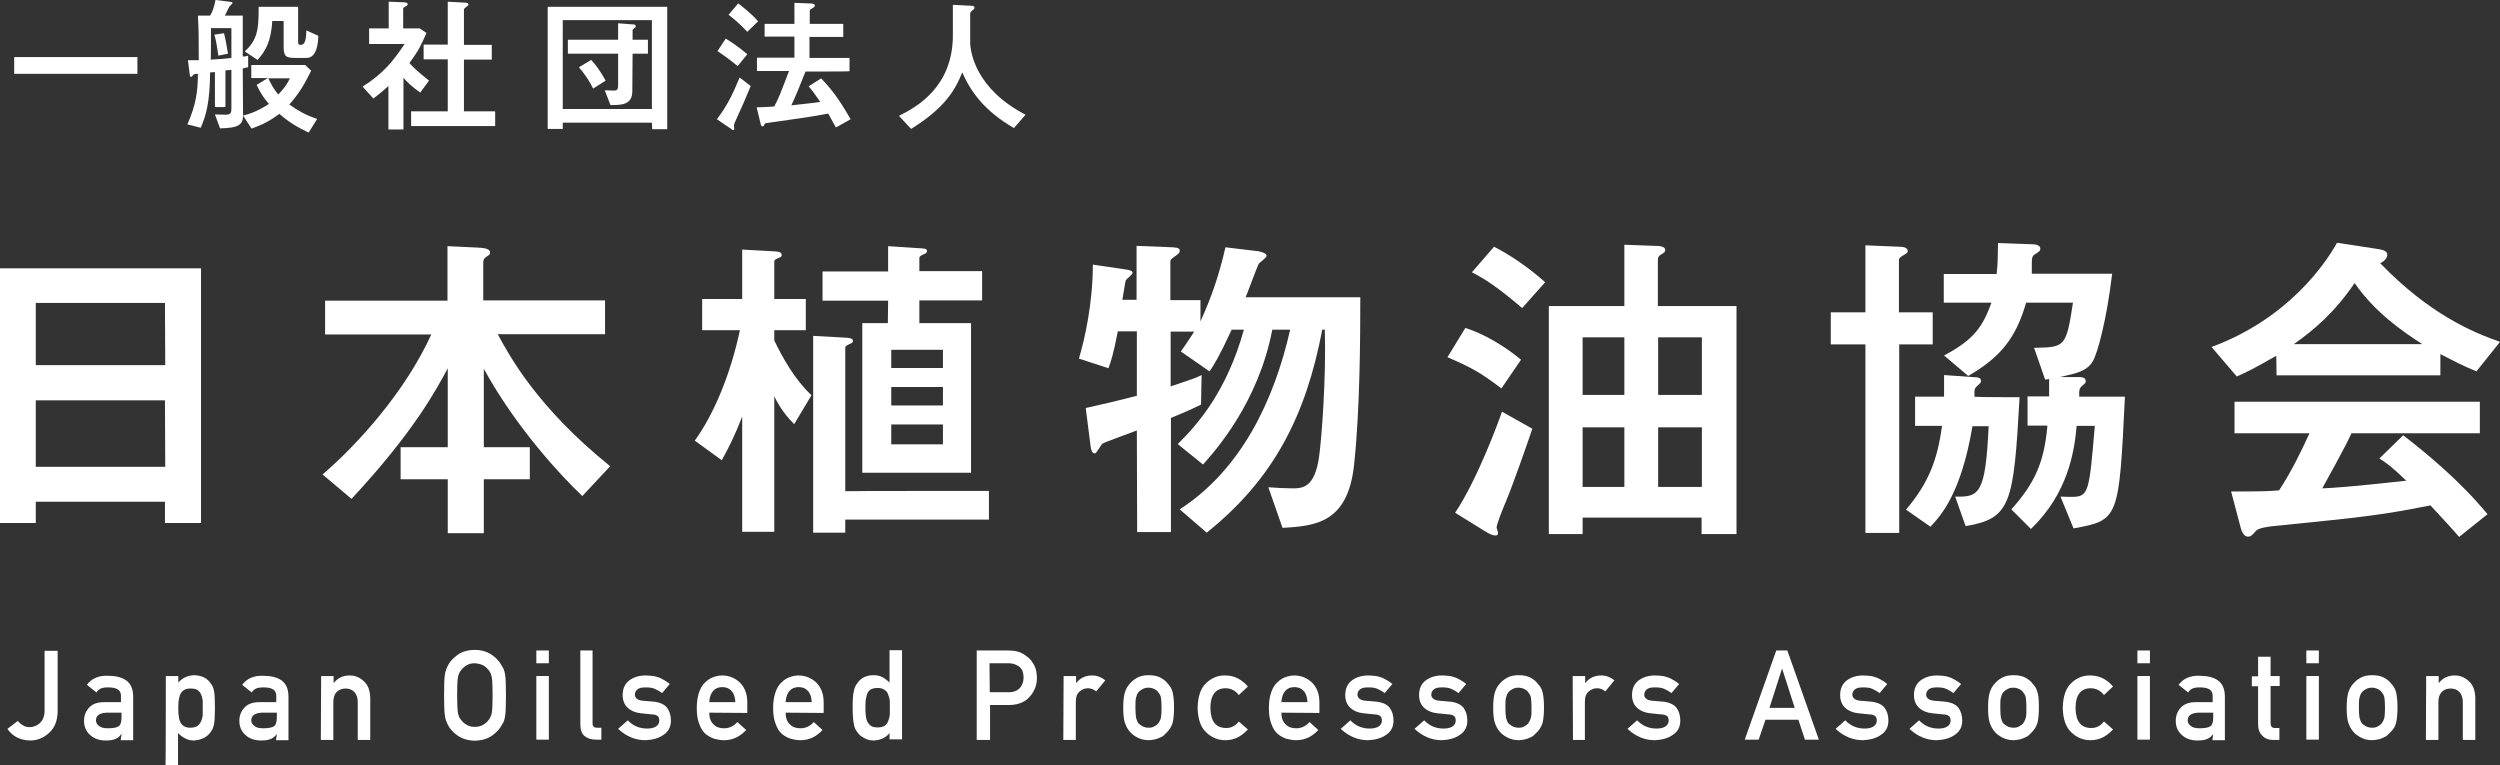 <?xml version="1.0" encoding="utf-8"?>
<!-- Generator: Adobe Illustrator 23.0.3, SVG Export Plug-In . SVG Version: 6.00 Build 0)  -->
<svg version="1.1" id="レイヤー_1" xmlns="http://www.w3.org/2000/svg" xmlns:xlink="http://www.w3.org/1999/xlink" x="0px"
	 y="0px" viewBox="0 0 880.5 269.6" style="enable-background:new 0 0 880.5 269.6;" xml:space="preserve">
<rect x="0" y="0" width="880.5" height="269.6" fill="#333333" stroke="none"/>
<style type="text/css">
	.st0{fill:#FFFFFF;}
</style>
<g>
	<path class="st0" d="M5,26v-5.9h43.4V26H5z"/>
	<path class="st0" d="M85.6,40.7c4.4-1,8.1-3.4,9.1-4.1c-2-2.4-2.9-3.7-4.3-6.7l3.9-2.4h-5.8v-4.6h19l2.1,2
		c-2.4,4.9-4.4,8.2-7.7,11.9c3.1,2.2,5.5,3.6,9.8,5.1l-3,4.8c-4.2-2-7.1-3.8-10.3-6.6c-3.1,2.3-5.6,3.7-9.8,5.2L85.6,40.7
		c0,3.2-1.6,4.4-8.1,4.5l-1.8-4.9c0.6,0,3.2,0.1,3.7,0.1c1.9,0,2.1-0.7,2.1-2.2V24.6c-0.4,0-1.8,0.2-2.1,0.2v12.9h-3.7V25.4
		c-0.2,0-1.4,0.1-1.7,0.1c-0.1,10.6-1.4,15.1-3.3,19.5L66,43.8c3-6.8,3.7-11.6,3.7-17.8c-0.2,0-1,0-1.4,0.2c-0.2,0.1-0.8,0.9-1,0.9
		c-0.3,0-0.4-0.2-0.5-1l-0.6-4.9H70c0-7.5,0-10.8-0.3-15.7H74c0.8-1.2,1.5-3.3,1.9-5.5l4.9,0.6c0.7,0.1,1.1,0.1,1.1,0.5
		c0,0.2-1,1-1.1,1.2c-0.1,0.1-1,2-1.6,3.2h6.3v14.4c0.6,0,1,0,1.9-0.3v4.1c-0.6,0.1-0.7,0.1-1.9,0.4L85.6,40.7L85.6,40.7z M81.5,9.9
		h-7.2v5.6c0,0.8,0,4.9-0.1,5.5c2.4-0.1,5-0.3,7.3-0.6L81.5,9.9L81.5,9.9z M78.9,11.7c0.6,2.4,0.9,4.3,1.4,7.2l-3.4,0.7
		c-0.7-5.1-1.1-6.3-1.4-7.4L78.9,11.7z M105,14.5c0,0.8,0,1.3,0.8,1.3c1.3,0,2-0.8,2.1-5.1l4.2,1.9c0,2.1-0.4,7.8-4.1,7.8h-4
		c-3.4,0-4.1-0.6-4.1-4v-9h-4c-0.4,6.8-2.2,10.5-5.2,13.7l-4.5-3c4.7-4.2,4.9-8.3,4.9-15.7H105V14.5L105,14.5z M94.5,27.6
		c1.1,2.2,1.8,3.6,3.5,5.7c2.4-2.5,3.2-3.9,4.1-5.7C102.2,27.6,94.5,27.6,94.5,27.6z"/>
	<path class="st0" d="M136.8,30.3c-2.9,2.6-4,3.4-5.3,4.4l-3.8-4.2c7.5-4.7,10.9-9.2,14.8-15H130V10h6.9V0.6l5.2,0.2
		c0.1,0,1.5,0,1.5,0.7c0,0.3-0.1,0.4-1,0.9C142,2.7,142,3,142,3.2V10h5.8l2.4,1.6c-1.8,4.1-2.6,6-6,10.6c1.5,1.7,2.6,2.7,6.9,6.2
		l-3.1,4.2c-2.9-2-5-4.1-5.9-5.2v18.2h-5.3V30.3L136.8,30.3z M157.7,0.6l5.4,0.3c1.1,0,1.9,0.1,1.9,0.8c0,0.2-0.9,0.8-1.1,1
		c-0.5,0.3-0.5,0.7-0.5,1v12.1h9.8V21h-9.8v18.2h11v5.2h-29.6v-5.2h12.9V20.9h-8.5v-5.2h8.5L157.7,0.6L157.7,0.6z"/>
	<path class="st0" d="M229.6,43.2h-31.4v2.2h-5.3v-43H235v43.1h-5.3L229.6,43.2L229.6,43.2z M229.6,38.4V7.1h-31.4v31.3
		C198.2,38.4,229.6,38.4,229.6,38.4z M222.7,32.1c0,4.9-3.9,4.9-7.7,4.9l-2-5.2c0.7,0,2.8,0.1,3.3,0.1c1,0,1.4-0.5,1.4-1.7V18.9H200
		V14h17.7V8.2l5.3,0.4c0.4,0,0.9,0.1,0.9,0.6c0,0.2-0.1,0.4-0.2,0.5c-0.4,0.3-0.9,0.7-0.9,0.9V14h5.4v4.9h-5.4L222.7,32.1
		L222.7,32.1z M208.2,21.1c1.5,1.6,3.2,3.8,5.1,7.3l-4.4,2.8c-1.2-2.6-3.1-5.3-5-7.5L208.2,21.1z"/>
	<path class="st0" d="M264.4,30.3c-1.5,3.7-3.4,8.1-5.5,12.6c-0.1,0.2-0.4,0.9-0.4,1.4c0,0.1,0.1,0.9,0.1,1.1c0,0.1,0,0.4-0.2,0.4
		c-0.3,0-0.6-0.1-0.9-0.4l-5-3.4c3.9-5.3,5.4-8.5,8-14.7L264.4,30.3z M255.6,13.6c1,0.6,4.1,2.5,7.6,5.5l-3.4,4.2
		c-2.5-2.1-4.3-3.4-7.1-5.3L255.6,13.6z M260,1.2c0.8,0.6,4.6,3.5,7,6.3l-3.8,3.7c-2.6-2.8-4.9-4.7-6.6-6L260,1.2z M283.7,25.2
		c-2.4,6.1-3.7,9.2-5,11.9c6.6-0.7,8.9-1,10.2-1.2c-1.9-2.8-2.9-4.1-4.1-5.5l4.4-2.8c4.9,5.1,7.3,9.1,10.4,14.4l-5.2,2.9
		c-0.7-1.3-0.9-1.6-2.7-4.9c-6.8,1.3-13.8,2.2-20.7,3.2c-1.1,0.1-1.6,0.2-1.7,0.5c-0.2,0.6-0.4,0.8-0.8,0.8c-0.5,0-0.6-0.9-0.8-1.7
		l-1.2-5c1.8,0,3-0.1,6.2-0.3c1.7-3.3,1.7-3.4,5.2-12.5h-11.3v-4.7h13.2v-7.4h-10.5V8.4h10.5V1l5,0.2c1.3,0,2.2,0.1,2.2,0.8
		c0,0.2-0.2,0.5-0.4,0.6c-1.2,0.7-1.4,0.8-1.4,1.2v4.6H297V13h-11.9v7.4h14.1v4.7C299.2,25.2,283.7,25.2,283.7,25.2z"/>
	<path class="st0" d="M341.5,2c1.1,0,1.7,0.1,1.7,0.7c0,0.4-0.2,0.6-0.7,0.9c-0.2,0.2-0.8,0.7-0.8,1.1v10.2
		c0,3.4,1.9,16.4,19.5,25.5l-4.1,4.7c-10.3-6-15.1-12.6-18.2-19.6c-2.6,6.5-6.3,12.6-18,19.9l-4.3-4.6c6.3-3.1,19-10.2,19-28.4V1.7
		L341.5,2z"/>
</g>
<g>
	<path class="st0" d="M6.3,253.9c0.4,0.6,1,1.1,1.7,1.5c0.7,0.5,1.5,0.7,2.4,0.7c1.2,0,2.4-0.4,3.5-1.3c0.5-0.5,1-1,1.3-1.8
		c0.3-0.7,0.5-1.6,0.5-2.6v-21.2h4.6v21.6c-0.1,3.2-1.1,5.6-3,7.3c-1.9,1.8-4.2,2.7-6.7,2.7c-3.6-0.1-6.2-1.5-8-4.1L6.3,253.9z"/>
	<path class="st0" d="M42.8,258.5h-0.1c-0.4,0.7-1,1.3-1.9,1.7c-0.8,0.4-2,0.6-3.5,0.6c-2.4,0-4.3-0.7-5.6-2
		c-1.4-1.2-2.1-2.9-2.1-4.9c0-1.9,0.6-3.4,1.8-4.7s3-1.9,5.2-1.9h6V245c0-2-1.5-2.9-4.5-2.9c-1.1,0-1.9,0.1-2.6,0.4
		c-0.6,0.3-1.2,0.7-1.5,1.4l-3.4-2.7c1.6-2.2,4.1-3.3,7.3-3.2c2.7,0,4.9,0.5,6.5,1.6s2.5,3,2.5,5.8v15.3h-4.4L42.8,258.5L42.8,258.5
		z M42.8,251h-5.2c-2.5,0.1-3.8,1-3.8,2.7c0,0.7,0.3,1.4,1,1.9c0.6,0.6,1.7,0.9,3.1,0.9c1.8,0,3.1-0.2,3.9-0.7c0.7-0.5,1-1.6,1-3.2
		V251z"/>
	<path class="st0" d="M58.4,238.1h4.4v2.3c1.5-1.7,3.3-2.5,5.6-2.6c2.6,0.1,4.6,1,5.8,2.9c0.6,0.7,1,1.6,1.2,2.8
		c0.2,1.1,0.3,3.1,0.3,5.8c0,2.6-0.1,4.5-0.3,5.7c-0.2,1.1-0.6,2.1-1.2,2.8c-0.6,0.9-1.4,1.6-2.4,2.1s-2.1,0.8-3.5,0.9
		c-1.1,0-2.1-0.2-3-0.7c-1-0.5-1.8-1.1-2.6-1.9v11.4h-4.4C58.4,269.6,58.4,238.1,58.4,238.1z M67,256.3c1,0,1.9-0.2,2.5-0.6
		s1-1,1.3-1.6c0.3-0.7,0.5-1.4,0.6-2.2c0-0.8,0-1.6,0-2.5s0-1.8,0-2.6c-0.1-0.9-0.3-1.6-0.6-2.2c-0.2-0.7-0.7-1.2-1.3-1.6
		c-0.6-0.4-1.4-0.5-2.5-0.5c-1,0-1.7,0.2-2.3,0.6c-0.6,0.4-1,1-1.3,1.6c-0.2,0.7-0.4,1.4-0.5,2.2s-0.1,1.7-0.1,2.5s0,1.6,0.1,2.4
		c0.1,0.8,0.2,1.6,0.5,2.3s0.7,1.2,1.3,1.6C65.3,256.1,66,256.3,67,256.3z"/>
	<path class="st0" d="M97.5,258.5L97.5,258.5c-0.5,0.7-1.1,1.3-2,1.7c-0.8,0.4-2,0.6-3.5,0.6c-2.4,0-4.3-0.7-5.6-2
		c-1.4-1.2-2.1-2.9-2.1-4.9c0-1.9,0.6-3.4,1.8-4.7s3-1.9,5.2-1.9h6V245c0-2-1.5-2.9-4.5-2.9c-1.1,0-1.9,0.1-2.6,0.4
		c-0.6,0.3-1.2,0.7-1.5,1.4l-3.4-2.7c1.6-2.2,4.1-3.3,7.3-3.2c2.7,0,4.9,0.5,6.5,1.6s2.5,3,2.5,5.8v15.3h-4.4L97.5,258.5L97.5,258.5
		z M97.5,251h-5.2c-2.5,0.1-3.8,1-3.8,2.7c0,0.7,0.3,1.4,1,1.9c0.6,0.6,1.7,0.9,3.1,0.9c1.8,0,3.1-0.2,3.9-0.7c0.7-0.5,1-1.6,1-3.2
		V251z"/>
	<path class="st0" d="M113.1,238.1h4.4v2.4h0.1c1.4-1.8,3.3-2.6,5.6-2.6c1.8,0,3.4,0.6,4.9,2c1.5,1.3,2.2,3.2,2.3,5.8v14.9H126
		v-13.3c0-1.6-0.4-2.7-1.2-3.6c-0.8-0.8-1.8-1.2-3.1-1.2c-1.2,0-2.3,0.4-3.1,1.2c-0.8,0.8-1.2,2-1.2,3.6v13.3H113L113.1,238.1
		L113.1,238.1z"/>
	<path class="st0" d="M156.4,244.8c0-3.7,0.1-6.1,0.3-7.3c0.2-1.2,0.6-2.2,1-3c0.7-1.5,1.9-2.7,3.5-3.9c1.6-1.1,3.6-1.7,6-1.7
		s4.4,0.6,6.1,1.8c1.6,1.1,2.7,2.4,3.5,3.9c0.5,0.7,0.9,1.7,1.1,3c0.2,1.2,0.3,3.7,0.3,7.3s-0.1,6-0.3,7.3c-0.2,1.2-0.5,2.3-1.1,3
		c-0.7,1.5-1.9,2.7-3.5,3.9c-1.6,1.1-3.6,1.7-6.1,1.8c-2.4-0.1-4.4-0.7-6-1.8c-1.6-1.1-2.8-2.4-3.5-3.9c-0.2-0.5-0.4-0.9-0.6-1.4
		c-0.2-0.4-0.3-1-0.4-1.7C156.5,250.8,156.4,248.4,156.4,244.8z M161,244.8c0,3.1,0.1,5.2,0.3,6.3c0.2,1.1,0.6,2,1.2,2.6
		c0.5,0.6,1.1,1.2,1.9,1.6c0.8,0.5,1.7,0.7,2.8,0.7s2.1-0.2,2.9-0.7c0.7-0.4,1.4-0.9,1.9-1.6c0.6-0.7,1-1.6,1.2-2.6
		c0.2-1.1,0.3-3.2,0.3-6.3s-0.1-5.2-0.3-6.3c-0.2-1.1-0.6-1.9-1.2-2.6c-0.5-0.6-1.1-1.2-1.9-1.6c-0.8-0.4-1.7-0.6-2.9-0.7
		c-1.1,0-2,0.2-2.8,0.7c-0.8,0.4-1.4,1-1.9,1.6c-0.6,0.7-1,1.5-1.2,2.6C161.1,239.6,161,241.7,161,244.8z"/>
	<path class="st0" d="M188.9,229.1h4.4v4.5h-4.4V229.1z M188.9,238.1h4.4v22.4h-4.4V238.1z"/>
	<path class="st0" d="M204.3,229.1h4.4v25.7c0,1,0.5,1.5,1.6,1.5h1.5v4.2h-1.9c-1.6,0-2.9-0.4-3.9-1.2c-1.1-0.8-1.6-2.2-1.6-4.2v-26
		H204.3z"/>
	<path class="st0" d="M221.1,253.7c1.8,1.9,4.1,2.9,6.8,2.9c1.2,0,2.3-0.2,3.1-0.7c0.8-0.5,1.2-1.2,1.2-2.1c0-0.8-0.2-1.4-0.7-1.7
		s-1.1-0.5-2-0.5l-3.9-0.4c-1.8-0.2-3.3-0.8-4.5-1.9c-1.2-1.1-1.8-2.6-1.8-4.5c0-2.3,0.8-4,2.4-5.2c1.5-1.1,3.4-1.7,5.7-1.7
		c1,0,1.9,0.1,2.7,0.2c0.8,0.1,1.5,0.4,2.2,0.6c1.3,0.6,2.5,1.3,3.6,2.2l-2.7,3.2c-0.8-0.6-1.7-1.1-2.6-1.5c-0.9-0.4-2-0.5-3.2-0.5
		c-1.4,0-2.3,0.2-2.9,0.7c-0.6,0.5-0.9,1.1-0.9,1.9c0,0.5,0.2,0.9,0.6,1.3c0.4,0.4,1.1,0.7,2.2,0.8l3.6,0.3c2.2,0.2,3.9,0.9,4.9,2.1
		c0.9,1.2,1.4,2.7,1.4,4.6c0,2.2-0.9,3.9-2.6,5c-1.7,1.2-3.8,1.8-6.4,1.9c-3.5,0-6.7-1.3-9.6-4L221.1,253.7z"/>
	<path class="st0" d="M249.8,251c0,1.8,0.5,3.2,1.5,4.1c0.9,1,2.2,1.4,3.7,1.4c1.8,0,3.4-0.7,4.7-2.2l3.1,2.8
		c-2.2,2.4-4.8,3.6-7.8,3.6c-1.1,0-2.2-0.2-3.4-0.5c-0.5-0.2-1.1-0.4-1.6-0.7c-0.5-0.3-1-0.6-1.5-1c-0.9-0.8-1.7-2-2.2-3.5
		c-0.6-1.4-0.9-3.3-0.9-5.6c0-2.2,0.3-4.1,0.8-5.5c0.5-1.5,1.2-2.7,2.1-3.5c0.9-0.9,1.8-1.5,2.9-1.9c1.1-0.4,2.1-0.6,3.1-0.6
		c2.5,0,4.6,0.9,6.3,2.5c1.7,1.7,2.6,4,2.6,7v3.7L249.8,251L249.8,251z M259,247.3c-0.1-1.7-0.5-3.1-1.4-4c-0.8-0.9-1.9-1.3-3.2-1.3
		s-2.4,0.4-3.2,1.3c-0.8,0.9-1.3,2.2-1.4,4H259z"/>
	<path class="st0" d="M276.7,251c0,1.8,0.5,3.2,1.5,4.1c0.9,1,2.2,1.4,3.7,1.4c1.8,0,3.4-0.7,4.7-2.2l3.1,2.8
		c-2.2,2.4-4.8,3.6-7.8,3.6c-1.1,0-2.2-0.2-3.4-0.5c-0.5-0.2-1.1-0.4-1.6-0.7c-0.5-0.3-1-0.6-1.5-1c-0.9-0.8-1.7-2-2.2-3.5
		c-0.6-1.4-0.9-3.3-0.9-5.6c0-2.2,0.3-4.1,0.8-5.5c0.5-1.5,1.2-2.7,2.1-3.5c0.9-0.9,1.8-1.5,2.9-1.9s2.1-0.6,3.1-0.6
		c2.5,0,4.6,0.9,6.3,2.5c1.7,1.7,2.6,4,2.6,7v3.7L276.7,251L276.7,251z M285.9,247.3c-0.1-1.7-0.5-3.1-1.4-4
		c-0.8-0.9-1.9-1.3-3.2-1.3s-2.4,0.4-3.2,1.3c-0.8,0.9-1.3,2.2-1.4,4H285.9z"/>
	<path class="st0" d="M313.3,258.2c-1.4,1.7-3.3,2.5-5.6,2.6c-1.3,0-2.4-0.3-3.4-0.9c-1-0.5-1.8-1.2-2.4-2.1c-0.6-0.7-1-1.7-1.2-2.9
		c-0.2-1.1-0.4-3-0.4-5.7s0.1-4.6,0.4-5.7c0.2-1.1,0.6-2.1,1.2-2.8c1.2-1.9,3.2-2.9,5.8-2.9c1.1,0,2.1,0.2,3.1,0.7
		c0.9,0.5,1.7,1.1,2.5,1.9V229h4.4v31.4h-4.4L313.3,258.2L313.3,258.2z M309.1,242.3c-1,0-1.8,0.2-2.4,0.5c-0.6,0.4-1,0.9-1.3,1.6
		c-0.2,0.7-0.4,1.4-0.5,2.2c-0.1,0.9-0.1,1.7-0.1,2.6c0,0.9,0,1.7,0.1,2.5c0.1,0.9,0.2,1.6,0.5,2.3c0.3,0.6,0.7,1.2,1.3,1.6
		c0.5,0.4,1.3,0.6,2.4,0.6c1,0,1.9-0.2,2.5-0.6s1-1,1.2-1.6c0.3-0.7,0.5-1.4,0.6-2.3c0-0.8,0-1.6,0-2.4c0-0.9,0-1.7,0-2.5
		c-0.1-0.8-0.3-1.5-0.6-2.2c-0.2-0.7-0.6-1.2-1.2-1.6C310.9,242.5,310.1,242.3,309.1,242.3z"/>
	<path class="st0" d="M344,229.1h11c1.2,0,2.4,0.1,3.5,0.4c1.1,0.3,2.2,0.9,3.4,1.9c1,0.7,1.7,1.7,2.4,3c0.6,1.2,0.9,2.7,0.9,4.5
		c0,2.3-0.8,4.5-2.4,6.3c-1.6,2-4,3-7.1,3.1h-7v12.3H344V229.1z M348.6,243.8h6.8c1.7,0,3-0.6,3.9-1.6c0.8-1,1.2-2.2,1.2-3.5
		c0-1.1-0.2-1.9-0.5-2.7c-0.4-0.6-0.8-1.2-1.5-1.5c-1-0.6-2-0.9-3.3-0.9h-6.7L348.6,243.8L348.6,243.8z"/>
	<path class="st0" d="M374.6,238.1h4.4v2.4h0.1c1.4-1.8,3.3-2.6,5.6-2.6c1.7,0,3.2,0.6,4.6,1.7l-3.2,3.9c-0.9-0.7-1.9-1.1-2.9-1.1
		c-1.1,0-2.1,0.4-2.9,1.1c-0.9,0.7-1.4,1.9-1.4,3.6v13.5h-4.4L374.6,238.1L374.6,238.1z"/>
	<path class="st0" d="M395.6,249.3c0-2.4,0.2-4.2,0.6-5.5c0.4-1.2,1-2.3,1.8-3.1c0.6-0.7,1.4-1.4,2.5-2s2.4-0.9,4.1-0.9
		c1.7,0,3.1,0.3,4.2,0.9c1,0.6,1.9,1.2,2.4,2c0.9,0.9,1.5,1.9,1.8,3.1s0.5,3.1,0.5,5.4c0,2.4-0.2,4.1-0.5,5.4
		c-0.4,1.2-1,2.3-1.9,3.2c-0.3,0.3-0.6,0.6-1,1s-0.8,0.7-1.4,0.9c-1.1,0.6-2.4,0.9-4.1,1c-1.6,0-3-0.4-4.1-1s-1.9-1.2-2.5-1.9
		c-0.8-0.9-1.4-2-1.8-3.2C395.8,253.5,395.6,251.6,395.6,249.3z M409.1,249.3c0-1.6-0.1-2.8-0.2-3.5c-0.1-0.7-0.4-1.3-0.9-1.9
		c-0.3-0.5-0.8-0.9-1.4-1.2c-0.6-0.3-1.3-0.5-2.1-0.5c-0.7,0-1.4,0.1-2.1,0.5c-0.6,0.3-1.1,0.7-1.5,1.2s-0.6,1.1-0.8,1.9
		c-0.2,0.7-0.2,1.9-0.2,3.5s0.1,2.7,0.2,3.4c0.2,0.7,0.4,1.4,0.8,2c0.4,0.4,0.9,0.8,1.5,1.1s1.3,0.5,2.1,0.5s1.5-0.1,2.1-0.5
		c0.6-0.3,1.1-0.7,1.4-1.1c0.4-0.6,0.7-1.2,0.9-2C409,252,409.1,250.9,409.1,249.3z"/>
	<path class="st0" d="M439.5,256.9c-1,1.1-2.1,2-3.4,2.7c-1.3,0.7-2.8,1.1-4.5,1.1c-2.6,0-4.8-0.9-6.7-2.7c-2-1.8-3-4.7-3.1-8.7
		c0.1-4.1,1.1-7,3.1-8.8c1.9-1.8,4.2-2.7,6.7-2.6c1.7,0,3.2,0.4,4.5,1.1c1.3,0.7,2.4,1.6,3.4,2.8l-3.2,3c-1.1-1.5-2.6-2.3-4.4-2.4
		c-3.7-0.1-5.6,2.3-5.6,7c0.1,4.7,1.9,7,5.6,7c1.8,0,3.3-0.8,4.4-2.3L439.5,256.9z"/>
	<path class="st0" d="M451.3,251c0,1.8,0.5,3.2,1.5,4.1c0.9,1,2.2,1.4,3.7,1.4c1.8,0,3.4-0.7,4.7-2.2l3.1,2.8
		c-2.2,2.4-4.8,3.6-7.8,3.6c-1.1,0-2.2-0.2-3.4-0.5c-0.5-0.2-1.1-0.4-1.6-0.7c-0.5-0.3-1-0.6-1.5-1c-0.9-0.8-1.7-2-2.2-3.5
		c-0.6-1.4-0.9-3.3-0.9-5.6c0-2.2,0.3-4.1,0.8-5.5c0.5-1.5,1.2-2.7,2.1-3.5c0.9-0.9,1.8-1.5,2.9-1.9c1.1-0.4,2.1-0.6,3.1-0.6
		c2.5,0,4.6,0.9,6.3,2.5c1.7,1.7,2.6,4,2.6,7v3.7L451.3,251L451.3,251z M460.5,247.3c-0.1-1.7-0.5-3.1-1.4-4
		c-0.8-0.9-1.9-1.3-3.2-1.3s-2.4,0.4-3.2,1.3c-0.8,0.9-1.3,2.2-1.4,4H460.5z"/>
	<path class="st0" d="M475.6,253.7c1.8,1.9,4.1,2.9,6.8,2.9c1.2,0,2.3-0.2,3.1-0.7c0.8-0.5,1.2-1.2,1.2-2.1c0-0.8-0.2-1.4-0.7-1.7
		s-1.1-0.5-2-0.5l-3.9-0.4c-1.8-0.2-3.3-0.8-4.5-1.9c-1.2-1.1-1.8-2.6-1.8-4.5c0-2.3,0.8-4,2.4-5.2c1.5-1.1,3.4-1.7,5.7-1.7
		c1,0,1.9,0.1,2.7,0.2c0.8,0.1,1.5,0.4,2.2,0.6c1.3,0.6,2.5,1.3,3.6,2.2l-2.7,3.2c-0.8-0.6-1.7-1.1-2.6-1.5c-0.9-0.4-2-0.5-3.2-0.5
		c-1.4,0-2.3,0.2-2.9,0.7c-0.6,0.5-0.9,1.1-0.9,1.9c0,0.5,0.2,0.9,0.6,1.3c0.4,0.4,1.1,0.7,2.2,0.8l3.6,0.3c2.2,0.2,3.9,0.9,4.9,2.1
		c0.9,1.2,1.4,2.7,1.4,4.6c0,2.2-0.9,3.9-2.6,5c-1.7,1.2-3.8,1.8-6.4,1.9c-3.5,0-6.7-1.3-9.6-4L475.6,253.7z"/>
	<path class="st0" d="M501.6,253.7c1.8,1.9,4.1,2.9,6.8,2.9c1.2,0,2.3-0.2,3.1-0.7c0.8-0.5,1.2-1.2,1.2-2.1c0-0.8-0.2-1.4-0.7-1.7
		s-1.1-0.5-2-0.5l-3.9-0.4c-1.8-0.2-3.3-0.8-4.5-1.9c-1.2-1.1-1.8-2.6-1.8-4.5c0-2.3,0.8-4,2.4-5.2c1.5-1.1,3.4-1.7,5.7-1.7
		c1,0,1.9,0.1,2.7,0.2c0.8,0.1,1.5,0.4,2.2,0.6c1.3,0.6,2.5,1.3,3.6,2.2l-2.7,3.2c-0.8-0.6-1.7-1.1-2.6-1.5c-0.9-0.4-2-0.5-3.2-0.5
		c-1.4,0-2.3,0.2-2.9,0.7c-0.6,0.5-0.9,1.1-0.9,1.9c0,0.5,0.2,0.9,0.6,1.3c0.4,0.4,1.1,0.7,2.2,0.8l3.6,0.3c2.2,0.2,3.9,0.9,4.9,2.1
		c0.9,1.2,1.4,2.7,1.4,4.6c0,2.2-0.9,3.9-2.6,5c-1.7,1.2-3.8,1.8-6.4,1.9c-3.5,0-6.7-1.3-9.6-4L501.6,253.7z"/>
	<path class="st0" d="M525.9,249.3c0-2.4,0.2-4.2,0.6-5.5c0.4-1.2,1-2.3,1.8-3.1c0.6-0.7,1.4-1.4,2.5-2s2.4-0.9,4.1-0.9
		c1.7,0,3.1,0.3,4.2,0.9c1,0.6,1.9,1.2,2.4,2c0.9,0.9,1.5,1.9,1.8,3.1s0.5,3.1,0.5,5.4c0,2.4-0.2,4.1-0.5,5.4
		c-0.4,1.2-1,2.3-1.9,3.2c-0.3,0.3-0.6,0.6-1,1s-0.8,0.7-1.4,0.9c-1.1,0.6-2.4,0.9-4.1,1c-1.6,0-3-0.4-4.1-1s-1.9-1.2-2.5-1.9
		c-0.8-0.9-1.4-2-1.8-3.2C526.1,253.5,525.9,251.6,525.9,249.3z M539.4,249.3c0-1.6-0.1-2.8-0.2-3.5s-0.4-1.3-0.9-1.9
		c-0.3-0.5-0.8-0.9-1.4-1.2c-0.6-0.3-1.3-0.5-2.1-0.5c-0.7,0-1.4,0.1-2.1,0.5c-0.6,0.3-1.1,0.7-1.5,1.2s-0.6,1.1-0.8,1.9
		c-0.2,0.7-0.2,1.9-0.2,3.5s0.1,2.7,0.2,3.4c0.2,0.7,0.4,1.4,0.8,2c0.4,0.4,0.9,0.8,1.5,1.1s1.3,0.5,2.1,0.5s1.5-0.1,2.1-0.5
		c0.6-0.3,1.1-0.7,1.4-1.1c0.4-0.6,0.7-1.2,0.9-2C539.4,252,539.4,250.9,539.4,249.3z"/>
	<path class="st0" d="M553.9,238.1h4.4v2.4h0.1c1.4-1.8,3.3-2.6,5.6-2.6c1.7,0,3.2,0.6,4.6,1.7l-3.2,3.9c-0.9-0.7-1.9-1.1-2.9-1.1
		c-1.1,0-2.1,0.4-2.9,1.1c-0.9,0.7-1.4,1.9-1.4,3.6v13.5H554L553.9,238.1L553.9,238.1z"/>
	<path class="st0" d="M576.6,253.7c1.8,1.9,4.1,2.9,6.8,2.9c1.2,0,2.3-0.2,3.1-0.7c0.8-0.5,1.2-1.2,1.2-2.1c0-0.8-0.2-1.4-0.7-1.7
		s-1.1-0.5-2-0.5l-3.9-0.4c-1.8-0.2-3.3-0.8-4.5-1.9c-1.2-1.1-1.8-2.6-1.8-4.5c0-2.3,0.8-4,2.4-5.2c1.5-1.1,3.4-1.7,5.7-1.7
		c1,0,1.9,0.1,2.7,0.2c0.8,0.1,1.5,0.4,2.2,0.6c1.3,0.6,2.5,1.3,3.6,2.2l-2.7,3.2c-0.8-0.6-1.7-1.1-2.6-1.5c-0.9-0.4-2-0.5-3.2-0.5
		c-1.4,0-2.3,0.2-2.9,0.7c-0.6,0.5-0.9,1.1-0.9,1.9c0,0.5,0.2,0.9,0.6,1.3c0.4,0.4,1.1,0.7,2.2,0.8l3.6,0.3c2.2,0.2,3.9,0.9,4.9,2.1
		c0.9,1.2,1.4,2.7,1.4,4.6c0,2.2-0.9,3.9-2.6,5c-1.7,1.2-3.8,1.8-6.4,1.9c-3.5,0-6.7-1.3-9.6-4L576.6,253.7z"/>
	<path class="st0" d="M633.4,253.5h-11.6l-2.4,7h-4.9l11.1-31.4h3.9l11.1,31.4h-4.9L633.4,253.5z M632.1,249.3l-4.4-13.7h-0.1
		l-4.4,13.7H632.1z"/>
	<path class="st0" d="M649.9,253.7c1.8,1.9,4.1,2.9,6.8,2.9c1.2,0,2.3-0.2,3.1-0.7c0.8-0.5,1.2-1.2,1.2-2.1c0-0.8-0.2-1.4-0.7-1.7
		s-1.1-0.5-2-0.5l-3.9-0.4c-1.8-0.2-3.3-0.8-4.5-1.9c-1.2-1.1-1.8-2.6-1.8-4.5c0-2.3,0.8-4,2.4-5.2c1.5-1.1,3.4-1.7,5.7-1.7
		c1,0,1.9,0.1,2.7,0.2c0.8,0.1,1.5,0.4,2.2,0.6c1.3,0.6,2.5,1.3,3.6,2.2l-2.7,3.2c-0.8-0.6-1.7-1.1-2.6-1.5c-0.9-0.4-2-0.5-3.2-0.5
		c-1.4,0-2.3,0.2-2.9,0.7c-0.6,0.5-0.9,1.1-0.9,1.9c0,0.5,0.2,0.9,0.6,1.3c0.4,0.4,1.1,0.7,2.2,0.8l3.6,0.3c2.2,0.2,3.9,0.9,4.9,2.1
		c0.9,1.2,1.4,2.7,1.4,4.6c0,2.2-0.9,3.9-2.6,5c-1.7,1.2-3.8,1.8-6.4,1.9c-3.5,0-6.7-1.3-9.6-4L649.9,253.7z"/>
	<path class="st0" d="M675.9,253.7c1.8,1.9,4.1,2.9,6.8,2.9c1.2,0,2.3-0.2,3.1-0.7c0.8-0.5,1.2-1.2,1.2-2.1c0-0.8-0.2-1.4-0.7-1.7
		s-1.1-0.5-2-0.5l-3.9-0.4c-1.8-0.2-3.3-0.8-4.5-1.9c-1.2-1.1-1.8-2.6-1.8-4.5c0-2.3,0.8-4,2.4-5.2c1.5-1.1,3.4-1.7,5.7-1.7
		c1,0,1.9,0.1,2.7,0.2c0.8,0.1,1.5,0.4,2.2,0.6c1.3,0.6,2.5,1.3,3.6,2.2l-2.7,3.2c-0.8-0.6-1.7-1.1-2.6-1.5c-0.9-0.4-2-0.5-3.2-0.5
		c-1.4,0-2.3,0.2-2.9,0.7c-0.6,0.5-0.9,1.1-0.9,1.9c0,0.5,0.2,0.9,0.6,1.3c0.4,0.4,1.1,0.7,2.2,0.8l3.6,0.3c2.2,0.2,3.9,0.9,4.9,2.1
		c0.9,1.2,1.4,2.7,1.4,4.6c0,2.2-0.9,3.9-2.6,5c-1.7,1.2-3.8,1.8-6.4,1.9c-3.5,0-6.7-1.3-9.6-4L675.9,253.7z"/>
	<path class="st0" d="M700.2,249.3c0-2.4,0.2-4.2,0.6-5.5c0.4-1.2,1-2.3,1.8-3.1c0.6-0.7,1.4-1.4,2.5-2s2.4-0.9,4.1-0.9
		c1.7,0,3.1,0.3,4.2,0.9c1,0.6,1.9,1.2,2.4,2c0.9,0.9,1.5,1.9,1.8,3.1c0.4,1.2,0.5,3.1,0.5,5.4c0,2.4-0.2,4.1-0.5,5.4
		c-0.4,1.2-1,2.3-1.9,3.2c-0.3,0.3-0.6,0.6-1,1s-0.8,0.7-1.4,0.9c-1.1,0.6-2.4,0.9-4.1,1c-1.6,0-3-0.4-4.1-1s-1.9-1.2-2.5-1.9
		c-0.8-0.9-1.4-2-1.8-3.2C700.4,253.5,700.2,251.6,700.2,249.3z M713.7,249.3c0-1.6-0.1-2.8-0.2-3.5c-0.1-0.7-0.4-1.3-0.9-1.9
		c-0.3-0.5-0.8-0.9-1.4-1.2c-0.6-0.3-1.3-0.5-2.1-0.5c-0.7,0-1.4,0.1-2.1,0.5c-0.6,0.3-1.1,0.7-1.5,1.2s-0.6,1.1-0.8,1.9
		c-0.2,0.7-0.2,1.9-0.2,3.5s0.1,2.7,0.2,3.4c0.2,0.7,0.4,1.4,0.8,2c0.4,0.4,0.9,0.8,1.5,1.1s1.3,0.5,2.1,0.5s1.5-0.1,2.1-0.5
		c0.6-0.3,1.1-0.7,1.4-1.1c0.4-0.6,0.7-1.2,0.9-2C713.7,252,713.7,250.9,713.7,249.3z"/>
	<path class="st0" d="M744.2,256.9c-1,1.1-2.1,2-3.4,2.7s-2.8,1.1-4.5,1.1c-2.6,0-4.8-0.9-6.7-2.7c-2-1.8-3-4.7-3.1-8.7
		c0.1-4.1,1.1-7,3.1-8.8c1.9-1.8,4.2-2.7,6.7-2.6c1.7,0,3.2,0.4,4.5,1.1c1.3,0.7,2.4,1.6,3.4,2.8l-3.2,3c-1.1-1.5-2.6-2.3-4.4-2.4
		c-3.7-0.1-5.6,2.3-5.6,7c0.1,4.7,1.9,7,5.6,7c1.8,0,3.3-0.8,4.4-2.3L744.2,256.9z"/>
	<path class="st0" d="M752.8,229.1h4.4v4.5h-4.4V229.1z M752.8,238.1h4.4v22.4h-4.4V238.1z"/>
	<path class="st0" d="M779.5,258.5L779.5,258.5c-0.5,0.7-1.1,1.3-2,1.7c-0.8,0.4-2,0.6-3.5,0.6c-2.4,0-4.3-0.7-5.6-2
		c-1.4-1.2-2.1-2.9-2.1-4.9c0-1.9,0.6-3.4,1.8-4.7s3-1.9,5.2-1.9h6V245c0-2-1.5-2.9-4.5-2.9c-1.1,0-1.9,0.1-2.6,0.4
		c-0.6,0.3-1.2,0.7-1.5,1.4l-3.4-2.7c1.6-2.2,4.1-3.3,7.3-3.2c2.7,0,4.9,0.5,6.5,1.6s2.5,3,2.5,5.8v15.3h-4.4L779.5,258.5
		L779.5,258.5z M779.5,251h-5.2c-2.5,0.1-3.8,1-3.8,2.7c0,0.7,0.3,1.4,1,1.9c0.6,0.6,1.7,0.9,3.1,0.9c1.8,0,3.1-0.2,3.9-0.7
		c0.7-0.5,1-1.6,1-3.2V251z"/>
	<path class="st0" d="M795.3,231.3h4.4v6.8h3.2v3.5h-3.2v13.1c0,1.1,0.5,1.7,1.5,1.7h1.6v4.2h-2.3c-1.5,0-2.8-0.5-3.7-1.5
		c-1-0.9-1.5-2.3-1.5-4v-13.4h-2.2v-3.5h2.2V231.3L795.3,231.3z"/>
	<path class="st0" d="M812.3,229.1h4.4v4.5h-4.4V229.1z M812.3,238.1h4.4v22.4h-4.4V238.1z"/>
	<path class="st0" d="M826.5,249.3c0-2.4,0.2-4.2,0.6-5.5c0.4-1.2,1-2.3,1.8-3.1c0.6-0.7,1.4-1.4,2.5-2s2.4-0.9,4.1-0.9
		s3.1,0.3,4.2,0.9c1,0.6,1.9,1.2,2.4,2c0.9,0.9,1.5,1.9,1.8,3.1s0.5,3.1,0.5,5.4c0,2.4-0.2,4.1-0.5,5.4s-1,2.3-1.9,3.2
		c-0.3,0.3-0.6,0.6-1,1s-0.8,0.7-1.4,0.9c-1.1,0.6-2.4,0.9-4.1,1c-1.6,0-3-0.4-4.1-1s-1.9-1.2-2.5-1.9c-0.8-0.9-1.4-2-1.8-3.2
		C826.7,253.5,826.5,251.6,826.5,249.3z M840,249.3c0-1.6-0.1-2.8-0.2-3.5s-0.4-1.3-0.9-1.9c-0.3-0.5-0.8-0.9-1.4-1.2
		s-1.3-0.5-2.1-0.5c-0.7,0-1.4,0.1-2.1,0.5c-0.6,0.3-1.1,0.7-1.5,1.2s-0.6,1.1-0.8,1.9c-0.2,0.7-0.2,1.9-0.2,3.5s0.1,2.7,0.2,3.4
		c0.2,0.7,0.4,1.4,0.8,2c0.4,0.4,0.9,0.8,1.5,1.1s1.3,0.5,2.1,0.5c0.8,0,1.5-0.1,2.1-0.5c0.6-0.3,1.1-0.7,1.4-1.1
		c0.4-0.6,0.7-1.2,0.9-2C839.9,252,840,250.9,840,249.3z"/>
	<path class="st0" d="M854.5,238.1h4.4v2.4h0.1c1.4-1.8,3.3-2.6,5.6-2.6c1.8,0,3.4,0.6,4.9,2c1.5,1.3,2.2,3.2,2.3,5.8v14.9h-4.4
		v-13.3c0-1.6-0.4-2.7-1.2-3.6c-0.8-0.8-1.8-1.2-3.1-1.2s-2.3,0.4-3.1,1.2c-0.8,0.8-1.2,2-1.2,3.6v13.3h-4.4L854.5,238.1
		L854.5,238.1z"/>
</g>
<g>
	<path class="st0" d="M58.1,184.2v-7.5H12.6v7.5H0V94.5h70.8v89.7H58.1z M58.1,106.7H12.6v21.9h45.6L58.1,106.7L58.1,106.7z
		 M58.1,141H12.6v23.4h45.6L58.1,141L58.1,141z"/>
	<path class="st0" d="M213.1,105.8v11.9h-37.8c4.1,7.6,13.9,25.8,39.6,46.5l-9.8,10.5C198,168,182,151,170.4,129.9v27.6h16.2v11.3
		h-16.2v19h-12.7v-19h-16.6v-11.3h16.6v-27.8c-4,7.5-12,22.5-33.9,46l-10.2-8.6c12.3-10.5,29.1-29.1,38.3-49.3h-37.4v-11.9h43.1
		V86.7l10.7,0.5c1.5,0.1,4.3,0.2,4.3,1.7c0,0.5-0.2,0.8-0.5,1c-1.5,1-1.9,1.3-1.9,2.7v13.2C170.4,105.8,213.1,105.8,213.1,105.8z"/>
	<path class="st0" d="M247.3,116.3v-11h14.1V87.9l10.9,0.6c1.7,0.1,3,0.2,3,1.3c0,0.5-0.2,0.7-0.5,0.8c-1.4,0.6-2.1,0.8-2.1,1.6
		v13.1h11.1v11h-11.1v3.6c2.9,6.1,7.3,13.9,13.1,19.3l-6.1,10.2c-2.6-2.7-4.7-5.2-7-9.8v47.7h-11.3v-40.6
		c-2.5,6.5-4.6,10.7-7.2,15.4l-9.5-6.9c6.9-9.6,12.6-23.5,15.9-38.9L247.3,116.3L247.3,116.3z M348.3,172.9V183h-50.6v4.6h-11.3
		v-69.3l11,0.6c1.9,0.1,3,0.2,3,1.2c0,0.5-0.4,0.7-0.6,0.8c-1.9,0.9-2.1,1-2.1,1.7V173C297.7,172.9,348.3,172.9,348.3,172.9z
		 M312.8,105.9h-23.1V95.6h23.1v-8.9l10.6,0.7c2,0.1,3.1,0.1,3.1,1c0,0.5-0.4,0.8-0.6,0.9c-1.4,0.6-2.1,0.9-2.1,1.6v4.6h22.1v10.3
		h-22.1v8H342v52.7h-38.3v-52.7h9L312.8,105.9L312.8,105.9z M332.1,129.6v-6.4h-18.2v6.4H332.1z M332.1,142.8v-6.5h-18.2v6.5H332.1z
		 M332.1,156.5v-7h-18.2v7H332.1z"/>
	<path class="st0" d="M400.4,151.6c-1.9,0.8-11.4,4.1-12.2,4.7c-0.5,0.5-2,3.4-2.6,3.4c-1.2,0-1.4-2-1.5-2.6l-1.7-13.4
		c7.3-1.6,11.8-2.7,18-4.3v-22.7h-6.7c-1.6,8.2-2.4,10.5-3.3,13l-10.4-3.4c2-6.7,4.9-19.4,4.9-33.1l11.6,1.7
		c1.6,0.2,2.4,0.6,2.4,1.2s-2.1,2.1-2.4,2.6c-0.2,0.5-0.8,4.6-1.2,6.9h5v-19l12.8,0.5c2.1,0.1,2.4,0.6,2.4,1.2
		c0,0.8-0.2,0.9-2.4,2.5c-0.9,0.6-0.9,1-0.9,1.6v13.3h10.6v7.5c4.1-9,6.7-16.9,8.8-26.1l11.7,1.4c0.2,0.1,2.8,0.5,2.8,1.6
		c0,0.6-2.4,2.4-2.7,2.7c-0.5,0.7-3.9,10.1-4.7,11.9h40.4c0,13.7-0.1,39.6-2.2,59.1c-2.2,20.2-13.4,21.5-25.2,22.1l-5-14.3
		c2,0.2,6.3,0.4,8.4,0.4c3.4,0,8,0,9.5-11.3c0.9-6.3,2.5-27.9,2-44.6h-0.9c-5.8,30.5-17.2,52.7-40.7,71.5l-9.5-8.2
		c21.6-14,33.2-38.2,38.9-63.3h-6.3c-4.9,25.7-20.1,42.7-24.4,47.5l-8.9-7.2c7.2-7.1,17.3-18.7,23.3-40.3h-4.3
		c-4.6,9.9-6.3,12.5-7.8,14.7l-10.1-7c0.9-1.4,1.4-1.9,4.7-7h-8.3v19.3c8-2.7,8.9-3,10.9-4l-0.2,10.4c-2.1,1-4,2-10.6,4.7v40.2
		h-11.9L400.4,151.6L400.4,151.6z"/>
	<path class="st0" d="M516.1,115.5c7,2.2,14.5,6.9,19.6,11.2l-6.9,10.1c-7.7-5.8-10.5-7.3-19-11L516.1,115.5z M539.7,151
		c-2,5.8-6.9,20-9.6,26.3c-1.2,2.8-3,7.6-3,8.4c0,0.4,0.5,1.4,0.5,2.1c0,0.6-0.4,0.8-0.8,0.8c-1.2,0-2.2-0.6-3.3-1.2l-11-6.8
		c7.8-11.7,15.2-31.8,16.5-35.6L539.7,151z M526.2,86.9c5,2.5,12,7.1,18,12.5l-8.1,9.1c-8.8-7.5-13.2-10.3-17.7-12.6L526.2,86.9z
		 M611.6,188.1h-12.3v-5.8h-41.9v5.8h-11.9v-80.3h26.6V86.2l11,0.4c0.8,0,3.4,0,3.4,1.5c0,0.6-0.4,0.9-1.4,1.5s-1.2,1-1.2,2.2v16
		h27.7L611.6,188.1L611.6,188.1z M572.1,139.1v-20.3h-14.7v20.3H572.1z M557.4,171.5h14.7v-21h-14.7V171.5z M584,118.8v20.3h15.4
		v-20.3H584z M584,171.5h15.4v-21H584V171.5z"/>
	<path class="st0" d="M680.7,110v11.3h-11.8v66.4H657v-66.4h-12.2V110H657V86.4l11.9,0.5c0.9,0,3,0.1,3,1.5c0,0.6-0.4,0.8-0.7,1
		c-2,1.2-2.4,1.4-2.4,2.4V110H680.7z M711.3,139.9c-2.1,37.5-3,42.7-19,45.4l-3.7-10.4c8.4,0.2,10.7-0.7,11.8-24.8h-5.7
		c-4,23.8-11.2,31.6-14.8,35.4l-8.6-6c8.4-9.9,11.1-18.2,12.7-29.5h-9.5v-10.3h10.2v-7.6l10,0.7c1.9,0.1,3,0.1,3,1.4
		c0,0.6-0.2,0.7-1.6,2c-0.7,0.6-0.7,1.4-0.7,2v1.5C695.2,139.9,711.3,139.9,711.3,139.9z M716.4,122.5c10.9-0.2,11.3-0.2,13.7-15.9
		h-16.5c-3.6,12.5-9.1,19.3-20.4,25.8l-8.5-7.2c10.9-5.8,13.6-10.3,16.7-18.6h-16.8V96.5h18.6c0.4-3.1,0.4-5.1,0.5-10.9L715,86
		c1.4,0,3.6,0.1,3.6,1.6c0,0.7-0.2,0.9-2.1,2.1c-0.9,0.5-0.9,2-0.9,3.1v3.6h28.3c-1.9,16.2-5.2,28.2-6.8,30.8
		c-2.1,3.5-5.4,4.2-11.6,5.6h6.9c0.8,0,2.2,0.2,2.2,1.4c0,0.6-0.1,0.7-1.6,2c-0.6,0.6-0.7,1.4-0.7,2v1.5h16.1
		c-2.1,43.1-2.1,43.5-18.1,46.4l-4.6-11.2c2.5,0.1,3.1,0.1,3.9,0.1c6.1,0,6.2-1.6,8.2-25h-6.4c-0.8,9.1-3.1,23.8-16.1,36.3l-6.9-6.9
		c8.5-9.5,11.6-16.9,12.7-29.5h-7v-10.3h7.6v-6.1c-0.2,0-0.9,0.1-1.4,0.2L716.4,122.5z"/>
	<path class="st0" d="M801.7,125.3c-8.5,4.9-10.6,5.8-13.9,7.3l-8.9-10.4c27.4-10.1,40.5-30,44.2-36.7l13.1,2
		c2.7,0.4,4.6,0.7,4.6,2.2s-1.6,2.6-2.5,3c17.3,17.9,32.5,24.3,42.2,27.7l-8.3,10.4c-4.8-2-7.7-3.5-12.7-6.1v7.5h-57.7L801.7,125.3
		L801.7,125.3z M828.1,152.8c-2.5,5.4-8.2,15.5-10.2,19.2c4.6-0.2,10.5-0.6,29.6-2.7c-5.2-5-7.3-6.5-9.5-7.8l8.4-8.2
		c8,6.2,19.8,15.8,29.7,27.8l-10,8c-0.7-0.9-6.7-7.5-10.1-11.1c-17.2,3.4-22.5,4-55.4,7.3c-1.7,0.2-5,0.6-6,1.6
		c-1.6,1.9-2,2.1-2.9,2.1c-1,0-2-1-2.6-3.4l-3.3-12.5c11,0,13.7-0.1,16.9-0.4c4.5-6.9,7.7-13.6,10.7-20.1H787v-11.1h86.4v11.1h-45.3
		V152.8z M853.1,121.2c-6.9-4.5-16.5-11-23.8-21.5c-7.2,10.5-14.3,16.5-21.4,21.5H853.1z"/>
</g>
</svg>
